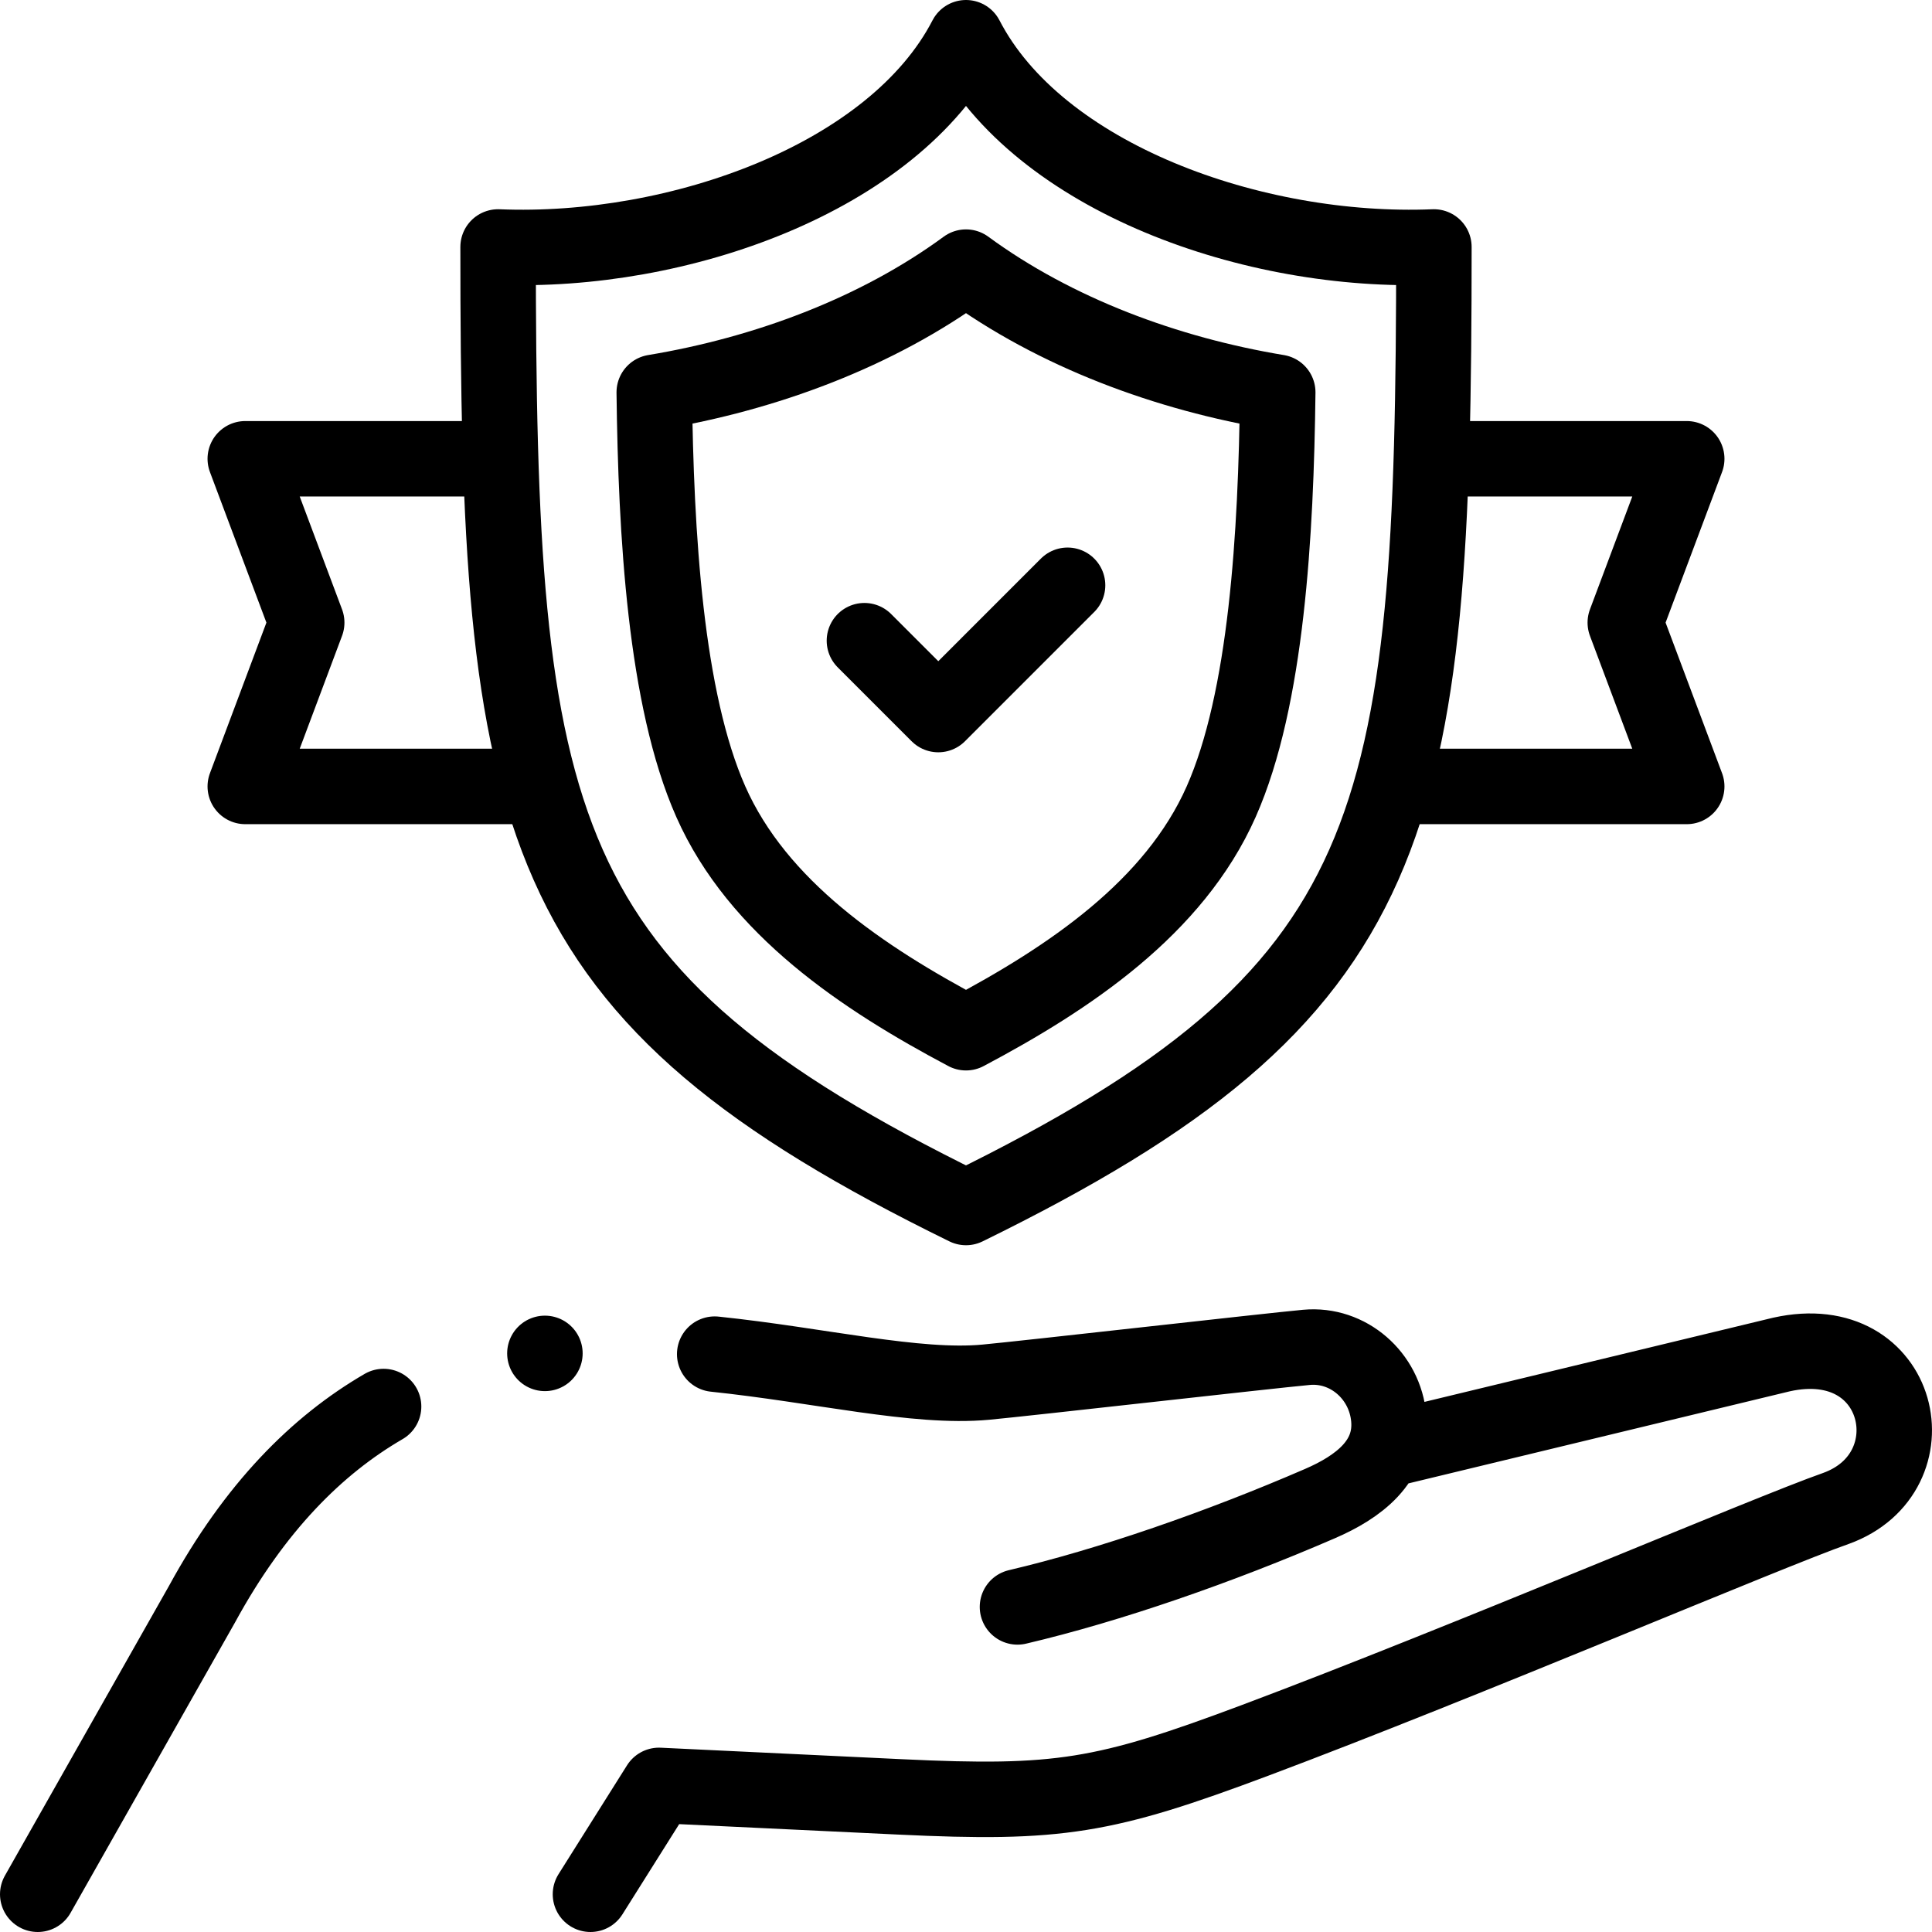 <?xml version="1.0" encoding="UTF-8"?>
<svg xmlns="http://www.w3.org/2000/svg" xmlns:xlink="http://www.w3.org/1999/xlink" version="1.1" id="Capa_1" x="0px" y="0px" viewBox="0 0 512.002 512.002" style="enable-background:new 0 0 512.002 512.002;" xml:space="preserve">
<g>
	<g>
		
			<path style="fill-rule:evenodd;clip-rule:evenodd;fill:none;stroke:#000000;stroke-width:20;stroke-linecap:round;stroke-linejoin:round;stroke-miterlimit:2.613;" d="&#10;&#9;&#9;&#9;M368.374,384.009l103.745-25.05c32.155-7.15,40.508,31.368,14.445,40.788c-17.916,6.264-98.517,40.683-154.008,61.489&#10;&#9;&#9;&#9;c-39.914,14.966-51.985,16.966-94.02,14.961l-63.901-3.047l-18.155,28.852 M10.001,502.002l43.509-76.839&#10;&#9;&#9;&#9;c14.02-25.724,30.509-42.173,48.145-52.419 M189.403,358.862c27.813,2.907,53.368,9.136,71.789,7.434&#10;&#9;&#9;&#9;c10.546-0.974,74.504-8.257,85.051-9.231c11.006-1.017,20.818,7.465,21.804,18.849c0.987,11.385-8.027,18.136-18.219,22.549&#10;&#9;&#9;&#9;c-26.727,11.571-55.799,21.663-80.186,27.389"></path>
		
			<line style="fill-rule:evenodd;clip-rule:evenodd;fill:none;stroke:#000000;stroke-width:20;stroke-linecap:round;stroke-linejoin:round;stroke-miterlimit:22.926;" x1="144.401" y1="358.664" x2="144.409" y2="358.664"></line>
		
			<polyline style="fill-rule:evenodd;clip-rule:evenodd;fill:none;stroke:#000000;stroke-width:20;stroke-linecap:round;stroke-linejoin:round;stroke-miterlimit:22.926;" points="&#10;&#9;&#9;&#9;127.683,121.584 65,121.584 81.281,165 65,208.416 138.18,208.416 &#9;&#9;"></polyline>
		
			<polyline style="fill-rule:evenodd;clip-rule:evenodd;fill:none;stroke:#000000;stroke-width:20;stroke-linecap:round;stroke-linejoin:round;stroke-miterlimit:22.926;" points="&#10;&#9;&#9;&#9;384.318,121.584 447.001,121.584 430.72,165 447.001,208.416 373.82,208.416 &#9;&#9;"></polyline>
		
			<path style="fill-rule:evenodd;clip-rule:evenodd;fill:none;stroke:#000000;stroke-width:20;stroke-linecap:round;stroke-linejoin:round;stroke-miterlimit:22.926;" d="&#10;&#9;&#9;&#9;M256,10c19.201,37.132,76.276,57.405,124,55.45c0,153.96-8.214,197.842-124,254.55c-115.785-56.708-124-100.591-124-254.55&#10;&#9;&#9;&#9;C179.724,67.404,236.8,47.132,256,10z"></path>
		
			<path style="fill-rule:evenodd;clip-rule:evenodd;fill:none;stroke:#000000;stroke-width:20;stroke-linecap:round;stroke-linejoin:round;stroke-miterlimit:22.926;" d="&#10;&#9;&#9;&#9;M338.616,103.964c-29.356-4.868-58.968-15.815-82.616-33.172c-23.648,17.357-53.26,28.303-82.616,33.172&#10;&#9;&#9;&#9;c0.45,37.47,2.923,81.257,14.987,108.489c12.457,28.118,40.32,46.762,67.629,61.229c27.309-14.468,55.172-33.111,67.629-61.229&#10;&#9;&#9;&#9;C335.693,185.221,338.167,141.433,338.616,103.964z"></path>
		
			<polyline style="fill-rule:evenodd;clip-rule:evenodd;fill:none;stroke:#000000;stroke-width:20;stroke-linecap:round;stroke-linejoin:round;stroke-miterlimit:22.926;" points="&#10;&#9;&#9;&#9;282.919,155.106 248.659,189.367 229.082,169.79 &#9;&#9;"></polyline>
	</g>
</g>
<g>
</g>
<g>
</g>
<g>
</g>
<g>
</g>
<g>
</g>
<g>
</g>
<g>
</g>
<g>
</g>
<g>
</g>
<g>
</g>
<g>
</g>
<g>
</g>
<g>
</g>
<g>
</g>
<g>
</g>
</svg>
